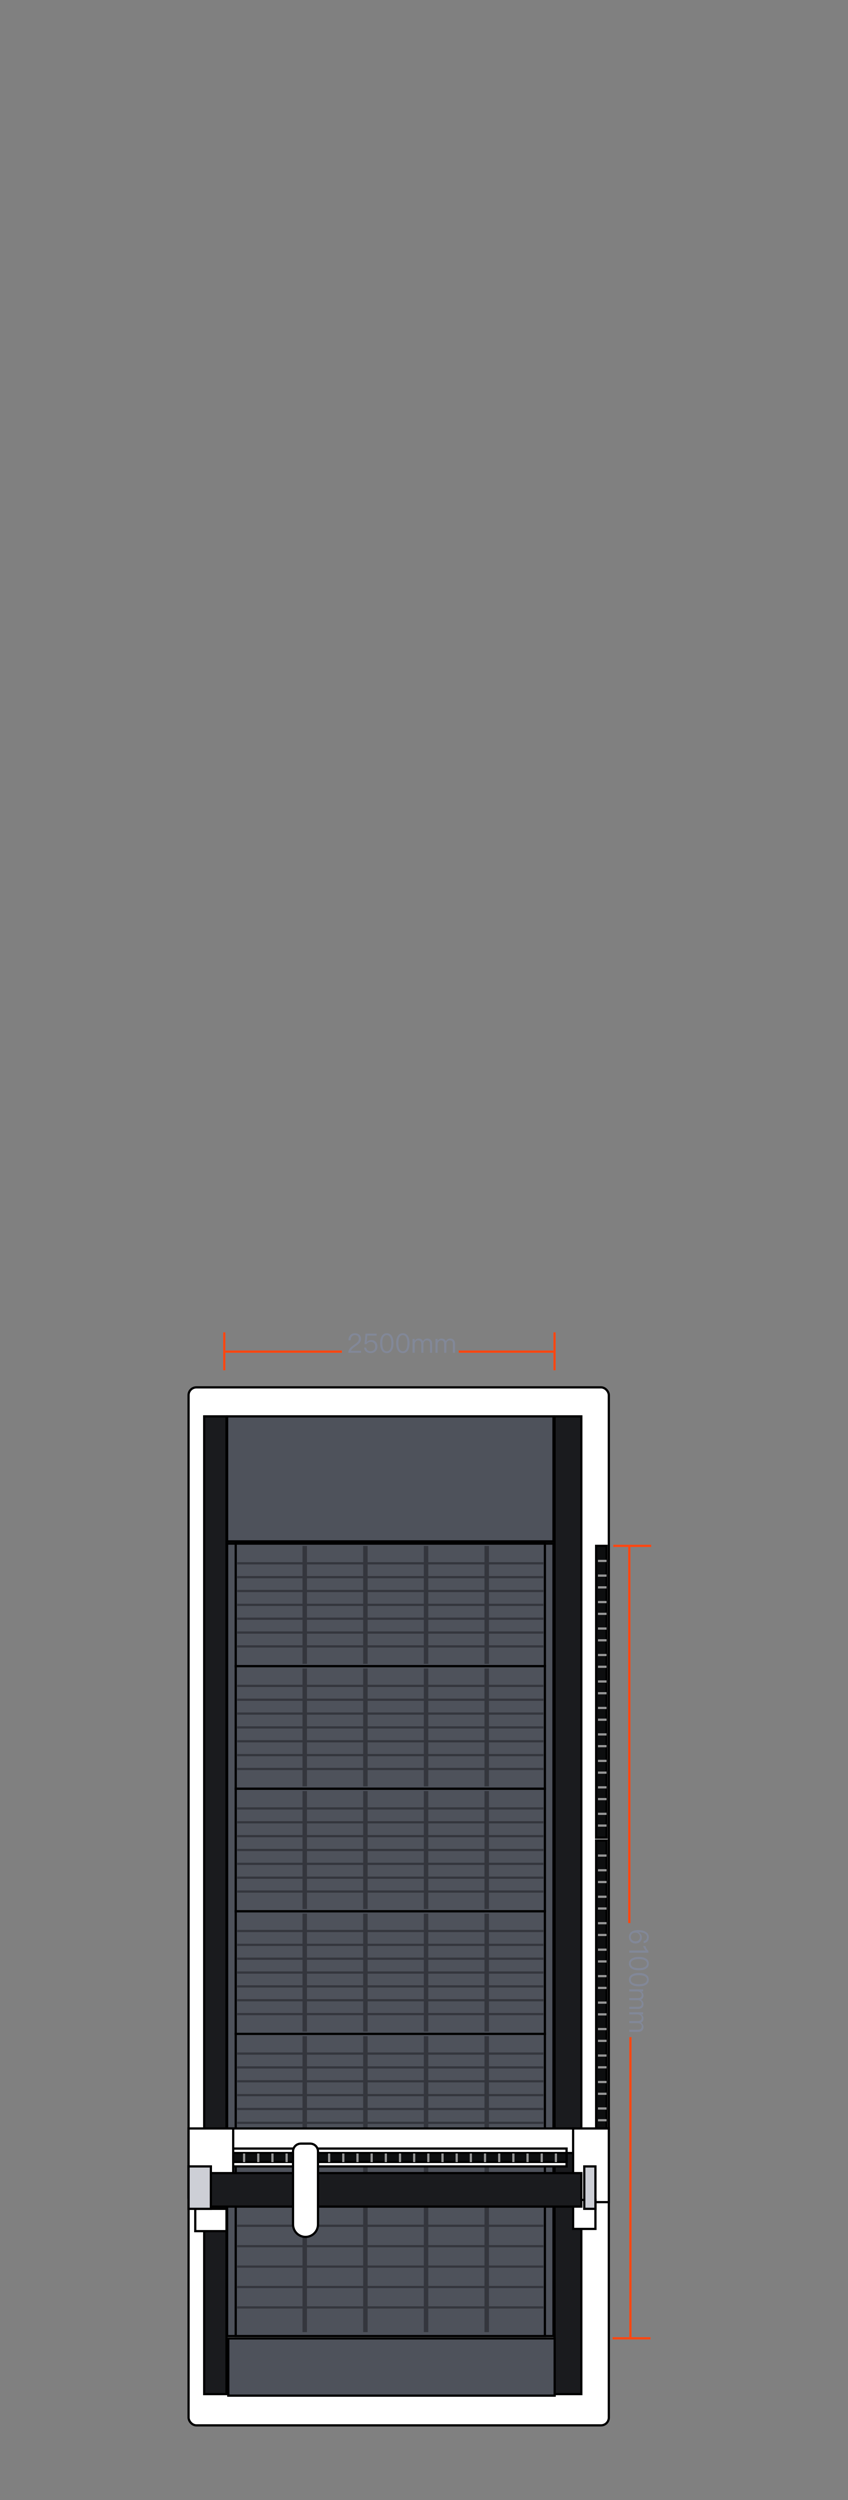 <?xml version="1.0" encoding="UTF-8"?>
<svg xmlns="http://www.w3.org/2000/svg" width="380" height="1120" viewBox="0 0 380 1120" fill="none">
  <rect x="0" y="0" width="380" height="1120" fill="#808080" stroke="none"/>
  <g clip-path="url(#clip0_2267_27397)">
    <rect x="84.5" y="621.5" width="188.324" height="465" rx="3.5" fill="white" stroke="black"></rect>
    <rect x="91.5" y="634.5" width="10" height="438" fill="#1A1B1E" stroke="black"></rect>
    <rect x="248.5" y="634.5" width="12" height="438" fill="#1A1B1E" stroke="black"></rect>
    <rect x="101.775" y="634.5" width="146.252" height="56" fill="#4E525B" stroke="black"></rect>
    <rect x="102.3" y="1047.56" width="146.252" height="25.629" fill="#4E525B" stroke="black"></rect>
    <rect x="101.775" y="691.5" width="146.252" height="355" fill="#4E525B" stroke="black"></rect>
    <rect x="105.63" y="691.5" width="138.543" height="54.907" fill="#4E525B" stroke="black"></rect>
    <path d="M106.779 700.323L243.024 700.323" stroke="#34363D" stroke-linecap="square"></path>
    <path d="M106.779 706.528L243.024 706.528" stroke="#34363D" stroke-linecap="square"></path>
    <path d="M106.779 712.731L243.024 712.731" stroke="#34363D" stroke-linecap="square"></path>
    <path d="M106.779 718.936L243.024 718.936" stroke="#34363D" stroke-linecap="square"></path>
    <path d="M106.779 725.14L243.024 725.14" stroke="#34363D" stroke-linecap="square"></path>
    <path d="M106.779 731.342L243.024 731.342" stroke="#34363D" stroke-linecap="square"></path>
    <path d="M106.779 737.548L243.024 737.548" stroke="#34363D" stroke-linecap="square"></path>
    <path d="M136.551 693.539L136.551 744.366" stroke="#34363D" stroke-width="2" stroke-linecap="square"></path>
    <path d="M163.736 693.539L163.736 744.366" stroke="#34363D" stroke-width="2" stroke-linecap="square"></path>
    <path d="M190.921 693.539L190.921 744.366" stroke="#34363D" stroke-width="2" stroke-linecap="square"></path>
    <path d="M218.106 693.539L218.106 744.366" stroke="#34363D" stroke-width="2" stroke-linecap="square"></path>
    <rect x="105.63" y="746.407" width="138.543" height="54.907" fill="#4E525B" stroke="black"></rect>
    <path d="M106.779 755.23L243.024 755.23" stroke="#34363D" stroke-linecap="square"></path>
    <path d="M106.779 761.435L243.024 761.435" stroke="#34363D" stroke-linecap="square"></path>
    <path d="M106.779 767.638L243.024 767.638" stroke="#34363D" stroke-linecap="square"></path>
    <path d="M106.779 773.843L243.024 773.843" stroke="#34363D" stroke-linecap="square"></path>
    <path d="M106.779 780.047L243.024 780.047" stroke="#34363D" stroke-linecap="square"></path>
    <path d="M106.779 786.249L243.024 786.249" stroke="#34363D" stroke-linecap="square"></path>
    <path d="M106.779 792.455L243.024 792.455" stroke="#34363D" stroke-linecap="square"></path>
    <path d="M136.551 748.446L136.551 799.273" stroke="#34363D" stroke-width="2" stroke-linecap="square"></path>
    <path d="M163.736 748.446L163.736 799.273" stroke="#34363D" stroke-width="2" stroke-linecap="square"></path>
    <path d="M190.921 748.446L190.921 799.273" stroke="#34363D" stroke-width="2" stroke-linecap="square"></path>
    <path d="M218.106 748.446L218.106 799.273" stroke="#34363D" stroke-width="2" stroke-linecap="square"></path>
    <rect x="105.63" y="801.314" width="138.543" height="54.907" fill="#4E525B" stroke="black"></rect>
    <path d="M106.779 810.137L243.024 810.137" stroke="#34363D" stroke-linecap="square"></path>
    <path d="M106.779 816.341L243.024 816.341" stroke="#34363D" stroke-linecap="square"></path>
    <path d="M106.779 822.545L243.024 822.545" stroke="#34363D" stroke-linecap="square"></path>
    <path d="M106.779 828.748L243.024 828.748" stroke="#34363D" stroke-linecap="square"></path>
    <path d="M106.779 834.953L243.024 834.953" stroke="#34363D" stroke-linecap="square"></path>
    <path d="M106.779 841.156L243.024 841.156" stroke="#34363D" stroke-linecap="square"></path>
    <path d="M106.779 847.361L243.024 847.361" stroke="#34363D" stroke-linecap="square"></path>
    <path d="M136.551 803.354L136.551 854.181" stroke="#34363D" stroke-width="2" stroke-linecap="square"></path>
    <path d="M163.736 803.354L163.736 854.181" stroke="#34363D" stroke-width="2" stroke-linecap="square"></path>
    <path d="M190.921 803.354L190.921 854.181" stroke="#34363D" stroke-width="2" stroke-linecap="square"></path>
    <path d="M218.106 803.354L218.106 854.181" stroke="#34363D" stroke-width="2" stroke-linecap="square"></path>
    <rect x="105.63" y="856.221" width="138.543" height="54.907" fill="#4E525B" stroke="black"></rect>
    <path d="M106.779 865.043L243.024 865.043" stroke="#34363D" stroke-linecap="square"></path>
    <path d="M106.779 871.248L243.024 871.248" stroke="#34363D" stroke-linecap="square"></path>
    <path d="M106.779 877.451L243.024 877.451" stroke="#34363D" stroke-linecap="square"></path>
    <path d="M106.779 883.655L243.024 883.655" stroke="#34363D" stroke-linecap="square"></path>
    <path d="M106.779 889.859L243.024 889.859" stroke="#34363D" stroke-linecap="square"></path>
    <path d="M106.779 896.062L243.024 896.062" stroke="#34363D" stroke-linecap="square"></path>
    <path d="M106.779 902.268L243.024 902.268" stroke="#34363D" stroke-linecap="square"></path>
    <path d="M136.551 858.263L136.551 909.089" stroke="#34363D" stroke-width="2" stroke-linecap="square"></path>
    <path d="M163.736 858.263L163.736 909.089" stroke="#34363D" stroke-width="2" stroke-linecap="square"></path>
    <path d="M190.921 858.263L190.921 909.089" stroke="#34363D" stroke-width="2" stroke-linecap="square"></path>
    <path d="M218.106 858.263L218.106 909.089" stroke="#34363D" stroke-width="2" stroke-linecap="square"></path>
    <rect x="105.63" y="911.128" width="138.543" height="54.907" fill="#4E525B" stroke="black"></rect>
    <path d="M106.779 919.951L243.024 919.951" stroke="#34363D" stroke-linecap="square"></path>
    <path d="M106.779 926.156L243.024 926.156" stroke="#34363D" stroke-linecap="square"></path>
    <path d="M106.779 932.36L243.024 932.36" stroke="#34363D" stroke-linecap="square"></path>
    <path d="M106.779 938.563L243.024 938.563" stroke="#34363D" stroke-linecap="square"></path>
    <path d="M106.779 944.768L243.024 944.768" stroke="#34363D" stroke-linecap="square"></path>
    <path d="M106.779 950.971L243.024 950.971" stroke="#34363D" stroke-linecap="square"></path>
    <path d="M106.779 957.175L243.024 957.175" stroke="#34363D" stroke-linecap="square"></path>
    <path d="M136.551 913.168L136.551 963.995" stroke="#34363D" stroke-width="2" stroke-linecap="square"></path>
    <path d="M163.736 913.168L163.736 963.995" stroke="#34363D" stroke-width="2" stroke-linecap="square"></path>
    <path d="M190.921 913.168L190.921 963.995" stroke="#34363D" stroke-width="2" stroke-linecap="square"></path>
    <path d="M218.106 913.168L218.106 963.995" stroke="#34363D" stroke-width="2" stroke-linecap="square"></path>
    <rect x="105.63" y="966.035" width="138.543" height="80.465" fill="#4E525B" stroke="black"></rect>
    <path d="M106.779 978.801L243.024 978.801" stroke="#34363D" stroke-linecap="square"></path>
    <path d="M106.779 987.948L243.024 987.948" stroke="#34363D" stroke-linecap="square"></path>
    <path d="M106.779 997.091L243.024 997.091" stroke="#34363D" stroke-linecap="square"></path>
    <path d="M106.779 1006.24L243.024 1006.24" stroke="#34363D" stroke-linecap="square"></path>
    <path d="M106.779 1015.38L243.024 1015.38" stroke="#34363D" stroke-linecap="square"></path>
    <path d="M106.779 1024.53L243.024 1024.53" stroke="#34363D" stroke-linecap="square"></path>
    <path d="M106.779 1033.67L243.024 1033.67" stroke="#34363D" stroke-linecap="square"></path>
    <path d="M136.551 968.807L136.551 1043.73" stroke="#34363D" stroke-width="2" stroke-linecap="square"></path>
    <path d="M163.736 968.807L163.736 1043.73" stroke="#34363D" stroke-width="2" stroke-linecap="square"></path>
    <path d="M190.921 968.807L190.921 1043.73" stroke="#34363D" stroke-width="2" stroke-linecap="square"></path>
    <path d="M218.106 968.807L218.106 1043.73" stroke="#34363D" stroke-width="2" stroke-linecap="square"></path>
    <rect x="101.5" y="953.5" width="156" height="11" fill="white" stroke="black"></rect>
    <rect x="267.136" y="824.503" width="4.688" height="130.742" fill="#0D0E0F" stroke="black"></rect>
    <path d="M268.464 831.249L271.308 831.249" stroke="#979797" stroke-linecap="square"></path>
    <path d="M268.464 837.835L271.308 837.835" stroke="#979797" stroke-linecap="square"></path>
    <path d="M268.464 843.106L271.308 843.106" stroke="#979797" stroke-linecap="square"></path>
    <path d="M268.464 849.693L271.308 849.693" stroke="#979797" stroke-linecap="square"></path>
    <path d="M268.464 854.962L271.308 854.962" stroke="#979797" stroke-linecap="square"></path>
    <path d="M268.464 861.548L271.308 861.548" stroke="#979797" stroke-linecap="square"></path>
    <path d="M268.464 866.82L271.308 866.82" stroke="#979797" stroke-linecap="square"></path>
    <path d="M268.464 873.407L271.308 873.407" stroke="#979797" stroke-linecap="square"></path>
    <path d="M268.464 878.675L271.308 878.675" stroke="#979797" stroke-linecap="square"></path>
    <path d="M268.464 885.263L271.308 885.263" stroke="#979797" stroke-linecap="square"></path>
    <path d="M268.464 890.533L271.308 890.533" stroke="#979797" stroke-linecap="square"></path>
    <path d="M268.464 897.121L271.308 897.121" stroke="#979797" stroke-linecap="square"></path>
    <path d="M268.464 902.39L271.308 902.39" stroke="#979797" stroke-linecap="square"></path>
    <path d="M268.464 908.976L271.308 908.976" stroke="#979797" stroke-linecap="square"></path>
    <path d="M268.464 914.248L271.308 914.248" stroke="#979797" stroke-linecap="square"></path>
    <path d="M268.464 920.834L271.308 920.834" stroke="#979797" stroke-linecap="square"></path>
    <path d="M268.464 926.103L271.308 926.103" stroke="#979797" stroke-linecap="square"></path>
    <path d="M268.464 932.69L271.308 932.69" stroke="#979797" stroke-linecap="square"></path>
    <path d="M268.464 937.96L271.308 937.96" stroke="#979797" stroke-linecap="square"></path>
    <path d="M268.464 944.547L271.308 944.547" stroke="#979797" stroke-linecap="square"></path>
    <path d="M268.464 949.817L271.308 949.817" stroke="#979797" stroke-linecap="square"></path>
    <rect x="267.136" y="692.5" width="4.688" height="130.742" fill="#0D0E0F" stroke="black"></rect>
    <path d="M268.464 699.246L271.308 699.246" stroke="#979797" stroke-linecap="square"></path>
    <path d="M268.464 705.833L271.308 705.833" stroke="#979797" stroke-linecap="square"></path>
    <path d="M268.464 711.103L271.308 711.103" stroke="#979797" stroke-linecap="square"></path>
    <path d="M268.464 717.69L271.308 717.69" stroke="#979797" stroke-linecap="square"></path>
    <path d="M268.464 722.959L271.308 722.959" stroke="#979797" stroke-linecap="square"></path>
    <path d="M268.464 729.545L271.308 729.545" stroke="#979797" stroke-linecap="square"></path>
    <path d="M268.464 734.817L271.308 734.817" stroke="#979797" stroke-linecap="square"></path>
    <path d="M268.464 741.404L271.308 741.404" stroke="#979797" stroke-linecap="square"></path>
    <path d="M268.464 746.672L271.308 746.672" stroke="#979797" stroke-linecap="square"></path>
    <path d="M268.464 753.26L271.308 753.26" stroke="#979797" stroke-linecap="square"></path>
    <path d="M268.464 758.53L271.308 758.53" stroke="#979797" stroke-linecap="square"></path>
    <path d="M268.464 765.118L271.308 765.118" stroke="#979797" stroke-linecap="square"></path>
    <path d="M268.464 770.387L271.308 770.387" stroke="#979797" stroke-linecap="square"></path>
    <path d="M268.464 776.973L271.308 776.973" stroke="#979797" stroke-linecap="square"></path>
    <path d="M268.464 782.245L271.308 782.245" stroke="#979797" stroke-linecap="square"></path>
    <path d="M268.464 788.831L271.308 788.831" stroke="#979797" stroke-linecap="square"></path>
    <path d="M268.464 794.1L271.308 794.1" stroke="#979797" stroke-linecap="square"></path>
    <path d="M268.464 800.687L271.308 800.687" stroke="#979797" stroke-linecap="square"></path>
    <path d="M268.464 805.958L271.308 805.958" stroke="#979797" stroke-linecap="square"></path>
    <path d="M268.464 812.544L271.308 812.544" stroke="#979797" stroke-linecap="square"></path>
    <path d="M268.464 817.814L271.308 817.814" stroke="#979797" stroke-linecap="square"></path>
    <rect x="256.823" y="953.5" width="16" height="33" fill="white" stroke="black"></rect>
    <rect x="256.823" y="985.5" width="10" height="13" fill="white" stroke="black"></rect>
    <rect x="87.5" y="989.5" width="14" height="10" fill="white" stroke="black"></rect>
    <rect x="253.887" y="962.5" width="8" height="151.958" transform="rotate(90 253.887 962.5)" fill="white" stroke="black"></rect>
    <rect x="253.887" y="964.5" width="4" height="150.22" transform="rotate(90 253.887 964.5)" fill="#0D0E0F" stroke="black"></rect>
    <path d="M249.103 965.224L249.103 968.067" stroke="#979797" stroke-linecap="square"></path>
    <path d="M242.752 965.224L242.752 968.067" stroke="#979797" stroke-linecap="square"></path>
    <path d="M236.401 965.224L236.401 968.067" stroke="#979797" stroke-linecap="square"></path>
    <path d="M230.05 965.224L230.05 968.067" stroke="#979797" stroke-linecap="square"></path>
    <path d="M223.7 965.224L223.7 968.067" stroke="#979797" stroke-linecap="square"></path>
    <path d="M217.349 965.224L217.349 968.067" stroke="#979797" stroke-linecap="square"></path>
    <path d="M210.997 965.224L210.997 968.067" stroke="#979797" stroke-linecap="square"></path>
    <path d="M204.647 965.224L204.647 968.067" stroke="#979797" stroke-linecap="square"></path>
    <path d="M198.296 965.224L198.296 968.067" stroke="#979797" stroke-linecap="square"></path>
    <path d="M191.946 965.224L191.946 968.067" stroke="#979797" stroke-linecap="square"></path>
    <path d="M185.594 965.224L185.594 968.067" stroke="#979797" stroke-linecap="square"></path>
    <path d="M179.245 965.224L179.245 968.067" stroke="#979797" stroke-linecap="square"></path>
    <path d="M172.894 965.224L172.894 968.067" stroke="#979797" stroke-linecap="square"></path>
    <path d="M166.542 965.224L166.542 968.067" stroke="#979797" stroke-linecap="square"></path>
    <path d="M160.192 965.224L160.192 968.067" stroke="#979797" stroke-linecap="square"></path>
    <path d="M153.841 965.224L153.841 968.067" stroke="#979797" stroke-linecap="square"></path>
    <path d="M147.49 965.224L147.49 968.067" stroke="#979797" stroke-linecap="square"></path>
    <path d="M141.14 965.224L141.14 968.067" stroke="#979797" stroke-linecap="square"></path>
    <path d="M134.789 965.224L134.789 968.067" stroke="#979797" stroke-linecap="square"></path>
    <path d="M128.438 965.224L128.438 968.067" stroke="#979797" stroke-linecap="square"></path>
    <path d="M122.087 965.224L122.087 968.067" stroke="#979797" stroke-linecap="square"></path>
    <path d="M115.737 965.224L115.737 968.067" stroke="#979797" stroke-linecap="square"></path>
    <path d="M109.385 965.224L109.385 968.067" stroke="#979797" stroke-linecap="square"></path>
    <rect x="84.5" y="953.5" width="20" height="31" fill="white" stroke="black"></rect>
    <rect x="261.823" y="970.5" width="5" height="19" fill="#CDCFD6" stroke="black"></rect>
    <rect x="91.5" y="973.5" width="169" height="15" fill="#1A1B1E" stroke="black"></rect>
    <path d="M131.312 963.782C131.312 961.849 132.88 960.282 134.812 960.282H139C140.933 960.282 142.5 961.849 142.5 963.782V996.484C142.5 999.573 139.996 1002.08 136.906 1002.08C133.817 1002.08 131.312 999.573 131.312 996.484V963.782Z" fill="white" stroke="black"></path>
    <rect x="84.5" y="970.5" width="10" height="19" fill="#CDCFD6" stroke="black"></rect>
    <path d="M290.736 867.753C290.736 869.337 289.98 870.249 288.444 870.489V869.517C289.428 869.325 289.908 868.737 289.908 867.741C289.908 867.069 289.584 866.541 288.912 866.157C288.288 865.773 287.484 865.593 286.512 865.593C286.464 865.593 286.356 865.593 286.2 865.605V865.653C286.644 865.869 286.992 866.169 287.232 866.577C287.484 866.961 287.604 867.405 287.604 867.909C287.604 868.725 287.34 869.385 286.812 869.889C286.284 870.381 285.612 870.633 284.772 870.633C283.932 870.633 283.224 870.357 282.672 869.817C282.12 869.265 281.832 868.581 281.832 867.741C281.832 866.697 282.228 865.917 282.996 865.389C283.728 864.885 284.748 864.645 286.056 864.645C287.424 864.645 288.54 864.909 289.392 865.449C290.292 866.013 290.736 866.781 290.736 867.753ZM286.788 867.717C286.788 867.153 286.596 866.685 286.212 866.313C285.828 865.941 285.348 865.761 284.748 865.761C284.148 865.761 283.656 865.929 283.272 866.289C282.864 866.649 282.66 867.117 282.66 867.717C282.66 868.293 282.864 868.761 283.248 869.121C283.656 869.481 284.16 869.661 284.772 869.661C285.384 869.661 285.864 869.481 286.224 869.133C286.608 868.773 286.788 868.305 286.788 867.717ZM290.568 873.989V874.757H282V873.773H289.368C288.816 873.233 288.432 872.561 288.192 871.757H289.176C289.284 872.141 289.452 872.549 289.692 872.957C289.956 873.365 290.244 873.701 290.568 873.989ZM290.736 879.645C290.736 880.665 290.292 881.433 289.38 881.961C288.612 882.417 287.58 882.645 286.284 882.645C284.988 882.645 283.956 882.417 283.188 881.961C282.288 881.433 281.832 880.665 281.832 879.645C281.832 878.613 282.288 877.845 283.188 877.329C283.956 876.873 284.988 876.645 286.284 876.645C287.58 876.645 288.612 876.873 289.38 877.329C290.292 877.845 290.736 878.613 290.736 879.645ZM289.896 879.645C289.896 878.877 289.488 878.325 288.66 877.989C288.084 877.749 287.292 877.629 286.284 877.629C285.288 877.629 284.496 877.749 283.908 877.989C283.092 878.325 282.672 878.877 282.672 879.645C282.672 880.413 283.092 880.965 283.908 881.301C284.496 881.541 285.288 881.673 286.284 881.673C287.292 881.673 288.084 881.541 288.66 881.301C289.488 880.965 289.896 880.413 289.896 879.645ZM290.736 886.84C290.736 887.86 290.292 888.628 289.38 889.156C288.612 889.612 287.58 889.84 286.284 889.84C284.988 889.84 283.956 889.612 283.188 889.156C282.288 888.628 281.832 887.86 281.832 886.84C281.832 885.808 282.288 885.04 283.188 884.524C283.956 884.068 284.988 883.84 286.284 883.84C287.58 883.84 288.612 884.068 289.38 884.524C290.292 885.04 290.736 885.808 290.736 886.84ZM289.896 886.84C289.896 886.072 289.488 885.52 288.66 885.184C288.084 884.944 287.292 884.824 286.284 884.824C285.288 884.824 284.496 884.944 283.908 885.184C283.092 885.52 282.672 886.072 282.672 886.84C282.672 887.608 283.092 888.16 283.908 888.496C284.496 888.736 285.288 888.868 286.284 888.868C287.292 888.868 288.084 888.736 288.66 888.496C289.488 888.16 289.896 887.608 289.896 886.84ZM288.372 893.892C288.372 894.84 287.988 895.488 287.196 895.836C287.604 896.076 287.904 896.364 288.084 896.7C288.276 897 288.372 897.36 288.372 897.792C288.372 898.44 288.168 898.956 287.76 899.364C287.34 899.748 286.776 899.952 286.068 899.952H282V898.992H285.912C286.464 898.992 286.872 898.872 287.136 898.644C287.424 898.404 287.556 898.02 287.556 897.492C287.556 897.084 287.412 896.736 287.1 896.472C286.788 896.184 286.392 896.052 285.888 896.052H282V895.092H285.912C287.016 895.092 287.556 894.612 287.556 893.664C287.556 893.22 287.388 892.86 287.028 892.572C286.692 892.284 286.272 892.14 285.78 892.14H282V891.18H288.204V892.14H287.376C288.048 892.608 288.372 893.196 288.372 893.892ZM288.372 904.157C288.372 905.105 287.988 905.753 287.196 906.101C287.604 906.341 287.904 906.629 288.084 906.965C288.276 907.265 288.372 907.625 288.372 908.057C288.372 908.705 288.168 909.221 287.76 909.629C287.34 910.013 286.776 910.217 286.068 910.217H282V909.257H285.912C286.464 909.257 286.872 909.137 287.136 908.909C287.424 908.669 287.556 908.285 287.556 907.757C287.556 907.349 287.412 907.001 287.1 906.737C286.788 906.449 286.392 906.317 285.888 906.317H282V905.357H285.912C287.016 905.357 287.556 904.877 287.556 903.929C287.556 903.485 287.388 903.125 287.028 902.837C286.692 902.549 286.272 902.405 285.78 902.405H282V901.445H288.204V902.405H287.376C288.048 902.873 288.372 903.461 288.372 904.157Z" fill="#828898"></path>
    <path d="M282 693L282 861" stroke="#FF4610" stroke-linecap="square"></path>
    <path d="M282.5 913.079V1046.92" stroke="#FF4610" stroke-linecap="square"></path>
    <path d="M275.324 692.5H291.324" stroke="#FF4610" stroke-linecap="square"></path>
    <path d="M275 1047.5H291" stroke="#FF4610" stroke-linecap="square"></path>
    <path d="M159.064 597.264C159.856 597.264 160.504 597.492 161.02 597.948C161.524 598.404 161.788 599.016 161.788 599.76C161.788 600.504 161.5 601.176 160.948 601.776C160.648 602.088 160.06 602.556 159.172 603.156C158.08 603.888 157.456 604.548 157.3 605.124H161.8V606H156.088C156.088 605.22 156.364 604.512 156.94 603.876C157.276 603.492 157.888 602.976 158.8 602.352C159.472 601.872 159.916 601.524 160.144 601.284C160.576 600.816 160.804 600.3 160.804 599.748C160.804 599.22 160.648 598.824 160.336 598.536C160.024 598.248 159.58 598.104 159.028 598.104C158.44 598.104 157.984 598.296 157.672 598.704C157.336 599.088 157.156 599.664 157.144 600.42H156.16C156.16 599.46 156.436 598.692 156.964 598.128C157.492 597.552 158.2 597.264 159.064 597.264ZM163.799 597.432H168.779V598.308H164.603L164.315 601.176H164.363C164.603 600.888 164.915 600.672 165.287 600.528C165.623 600.384 165.983 600.324 166.379 600.324C167.195 600.324 167.855 600.576 168.359 601.092C168.863 601.62 169.127 602.34 169.127 603.264C169.127 604.128 168.815 604.836 168.203 605.388C167.627 605.904 166.907 606.168 166.067 606.168C165.311 606.168 164.663 605.964 164.135 605.556C163.535 605.1 163.211 604.476 163.151 603.696H164.123C164.171 604.236 164.387 604.656 164.771 604.944C165.107 605.196 165.551 605.328 166.079 605.328C166.679 605.328 167.171 605.136 167.567 604.752C167.951 604.368 168.155 603.876 168.155 603.276C168.155 602.592 167.963 602.064 167.603 601.692C167.255 601.308 166.763 601.128 166.139 601.128C165.731 601.128 165.371 601.212 165.047 601.392C164.711 601.56 164.447 601.824 164.279 602.16H163.343L163.799 597.432ZM173.334 597.264C174.354 597.264 175.122 597.708 175.65 598.62C176.106 599.388 176.334 600.42 176.334 601.716C176.334 603.012 176.106 604.044 175.65 604.812C175.122 605.712 174.354 606.168 173.334 606.168C172.302 606.168 171.534 605.712 171.018 604.812C170.562 604.044 170.334 603.012 170.334 601.716C170.334 600.42 170.562 599.388 171.018 598.62C171.534 597.708 172.302 597.264 173.334 597.264ZM173.334 598.104C172.566 598.104 172.014 598.512 171.678 599.34C171.438 599.916 171.318 600.708 171.318 601.716C171.318 602.712 171.438 603.504 171.678 604.092C172.014 604.908 172.566 605.328 173.334 605.328C174.102 605.328 174.654 604.908 174.99 604.092C175.23 603.504 175.362 602.712 175.362 601.716C175.362 600.708 175.23 599.916 174.99 599.34C174.654 598.512 174.102 598.104 173.334 598.104ZM180.53 597.264C181.55 597.264 182.318 597.708 182.846 598.62C183.302 599.388 183.53 600.42 183.53 601.716C183.53 603.012 183.302 604.044 182.846 604.812C182.318 605.712 181.55 606.168 180.53 606.168C179.498 606.168 178.73 605.712 178.214 604.812C177.758 604.044 177.53 603.012 177.53 601.716C177.53 600.42 177.758 599.388 178.214 598.62C178.73 597.708 179.498 597.264 180.53 597.264ZM180.53 598.104C179.762 598.104 179.21 598.512 178.874 599.34C178.634 599.916 178.514 600.708 178.514 601.716C178.514 602.712 178.634 603.504 178.874 604.092C179.21 604.908 179.762 605.328 180.53 605.328C181.298 605.328 181.85 604.908 182.186 604.092C182.426 603.504 182.558 602.712 182.558 601.716C182.558 600.708 182.426 599.916 182.186 599.34C181.85 598.512 181.298 598.104 180.53 598.104ZM187.581 599.628C188.529 599.628 189.177 600.012 189.525 600.804C189.765 600.396 190.053 600.096 190.389 599.916C190.689 599.724 191.049 599.628 191.481 599.628C192.129 599.628 192.645 599.832 193.053 600.24C193.437 600.66 193.641 601.224 193.641 601.932V606H192.681V602.088C192.681 601.536 192.561 601.128 192.333 600.864C192.093 600.576 191.709 600.444 191.181 600.444C190.773 600.444 190.425 600.588 190.161 600.9C189.873 601.212 189.741 601.608 189.741 602.112V606H188.781V602.088C188.781 600.984 188.301 600.444 187.353 600.444C186.909 600.444 186.549 600.612 186.261 600.972C185.973 601.308 185.829 601.728 185.829 602.22V606H184.869V599.796H185.829V600.624C186.297 599.952 186.885 599.628 187.581 599.628ZM197.847 599.628C198.795 599.628 199.443 600.012 199.791 600.804C200.031 600.396 200.319 600.096 200.655 599.916C200.955 599.724 201.315 599.628 201.747 599.628C202.395 599.628 202.911 599.832 203.319 600.24C203.703 600.66 203.907 601.224 203.907 601.932V606H202.947V602.088C202.947 601.536 202.827 601.128 202.599 600.864C202.359 600.576 201.975 600.444 201.447 600.444C201.039 600.444 200.691 600.588 200.427 600.9C200.139 601.212 200.007 601.608 200.007 602.112V606H199.047V602.088C199.047 600.984 198.567 600.444 197.619 600.444C197.175 600.444 196.815 600.612 196.527 600.972C196.239 601.308 196.095 601.728 196.095 602.22V606H195.135V599.796H196.095V600.624C196.563 599.952 197.151 599.628 197.847 599.628Z" fill="#828898"></path>
    <path d="M101.286 605.5H152.714" stroke="#FF4610" stroke-linecap="square"></path>
    <path d="M206.048 605.5H247.952" stroke="#FF4610" stroke-linecap="square"></path>
    <path d="M100.5 597.353V613.353" stroke="#FF4610" stroke-linecap="square"></path>
    <path d="M248.5 597.353V613.353" stroke="#FF4610" stroke-linecap="square"></path>
  </g>
  <defs>
    <clipPath id="clip0_2267_27397">
      <rect width="1120" height="380" fill="white" transform="translate(380) rotate(90)"></rect>
    </clipPath>
  </defs>
</svg>
